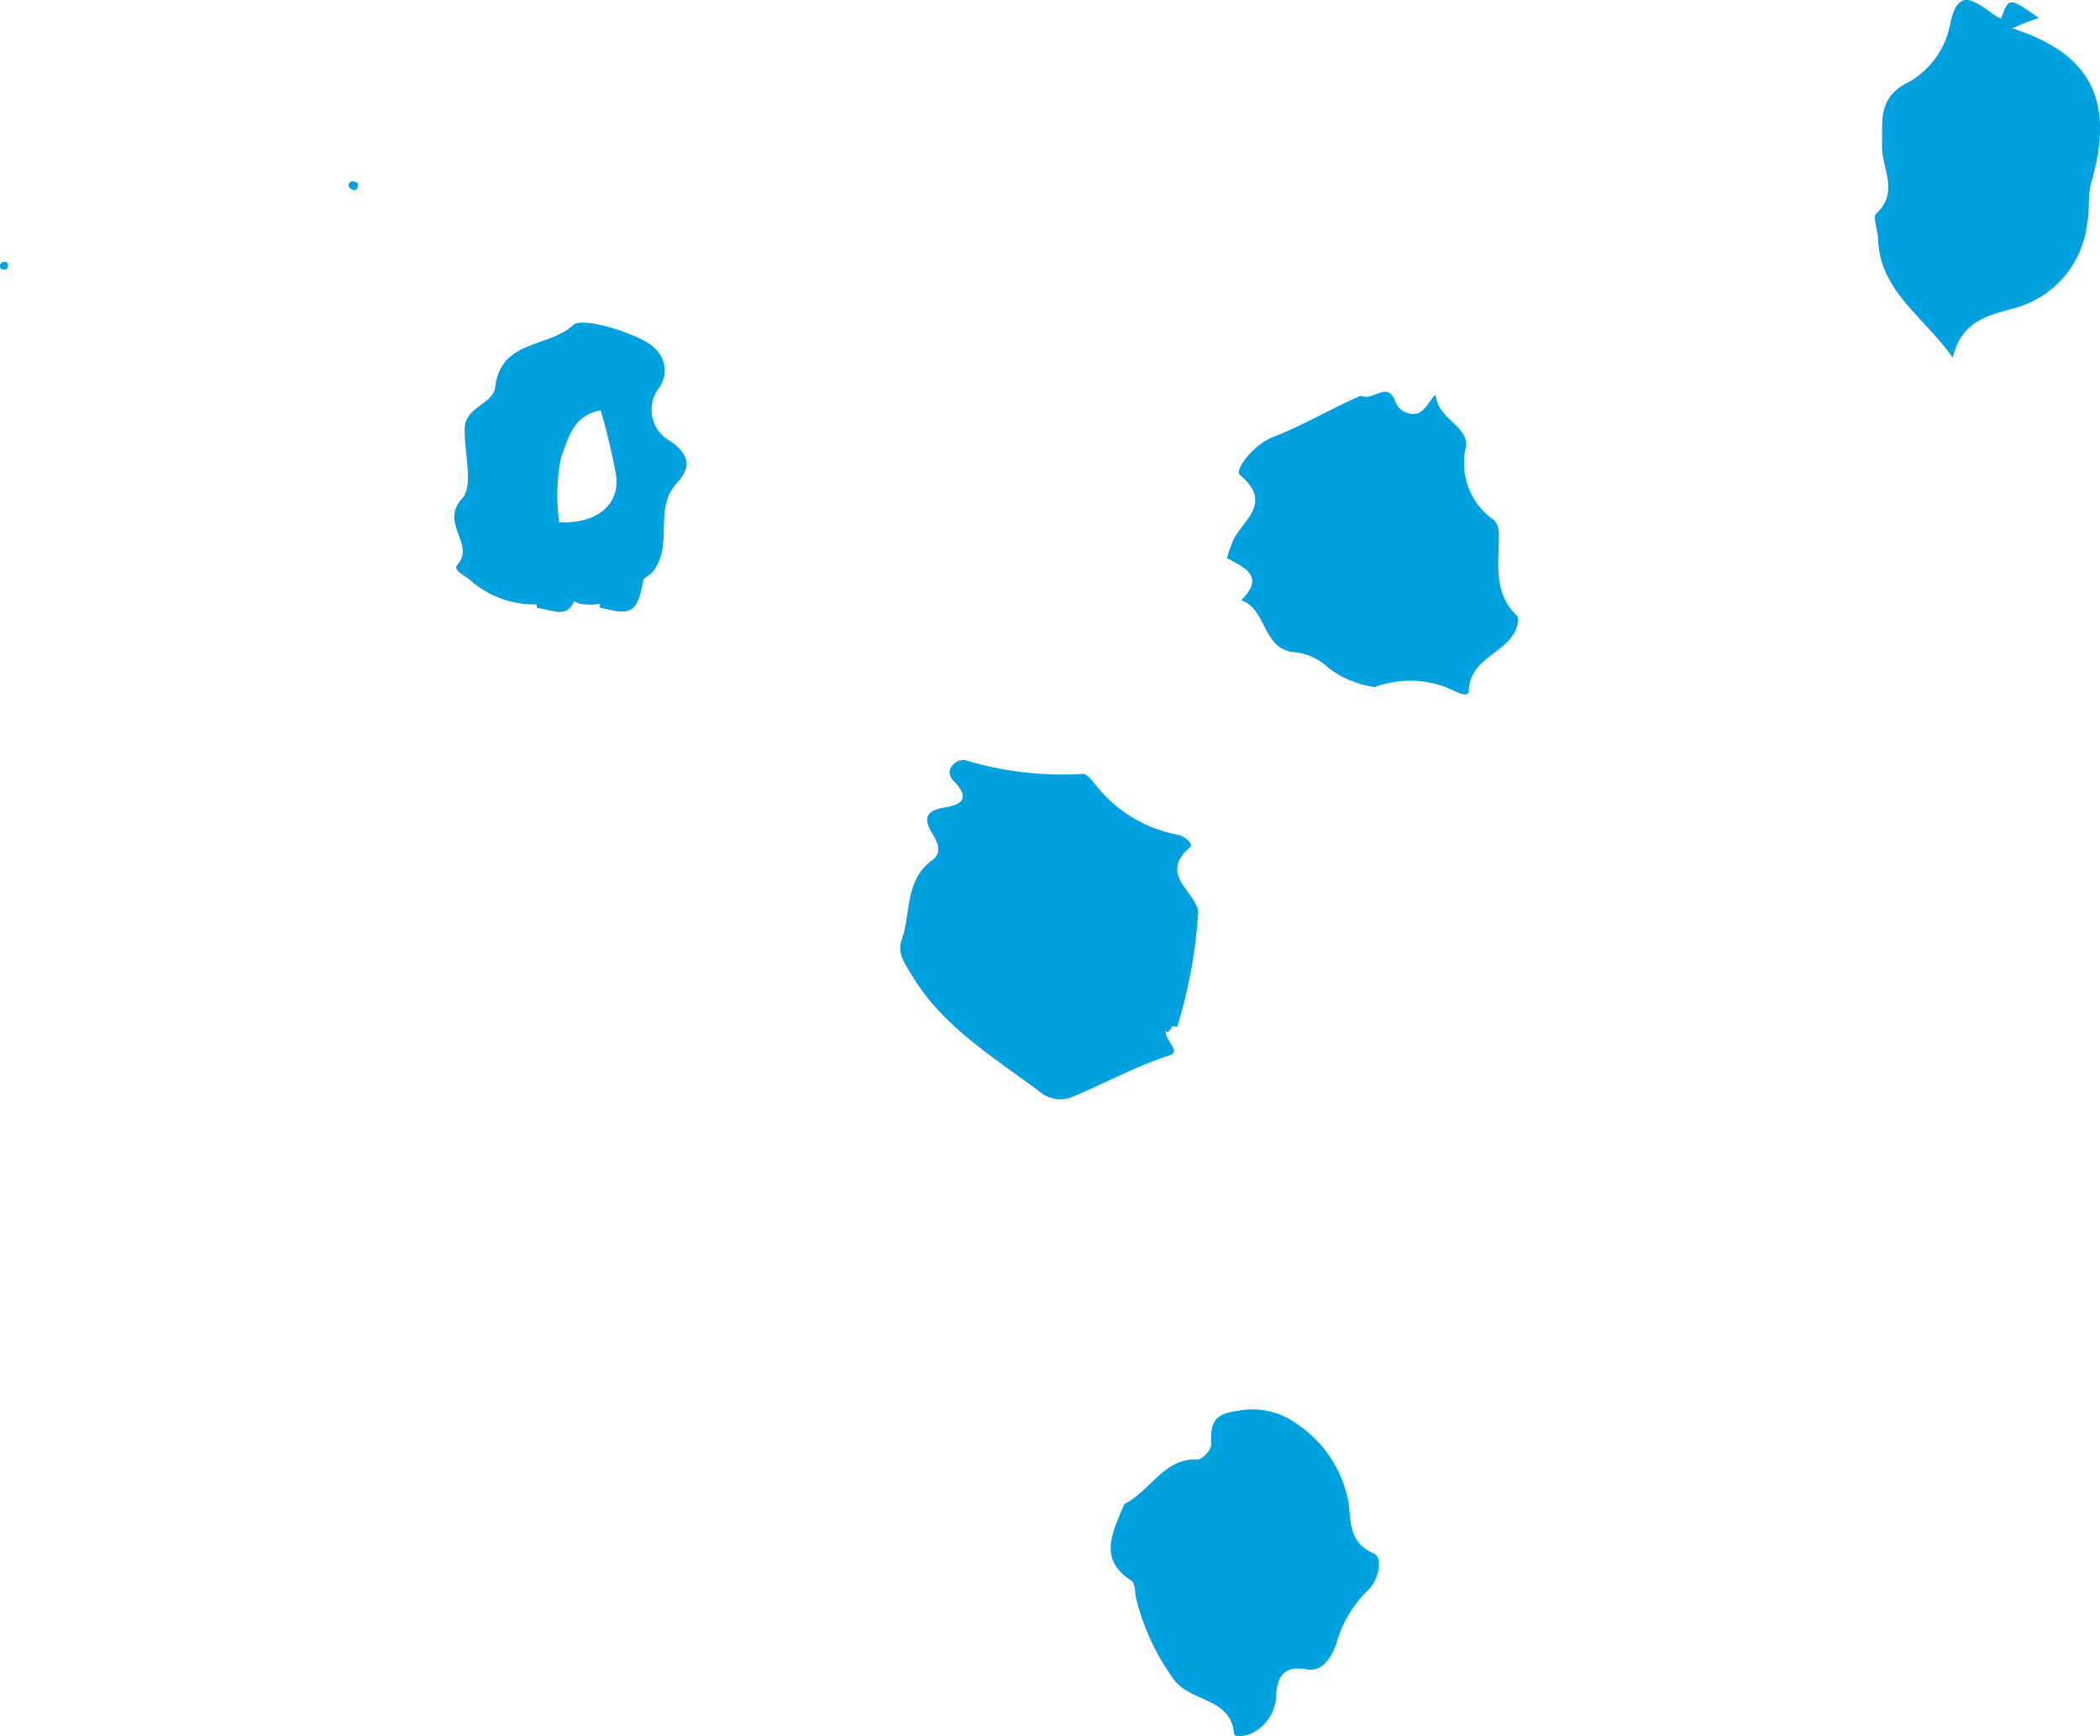 <svg xmlns="http://www.w3.org/2000/svg" viewBox="0 0 79.574 65.794"><g fill="#00a1de"><path d="M44.168 39.113c.024.374.6.738.132.889-1.266.412-2.424 1.05-3.641 1.559a1.2 1.2 0 0 1-1.147-.1c-1.8-1.364-3.795-2.519-5-4.562-.253-.429-.518-.8-.349-1.272.362-1.012.111-2.251 1.152-3.021.421-.311.2-.7-.014-1.063-.325-.549-.184-.83.476-.939.627-.1 1.026-.317.352-1.017-.425-.44.18-.87.46-.773a12.7 12.7 0 0 0 4.434.516c.151 0 .333.216.455.369a5.17 5.17 0 0 0 3.131 1.933c.276.054.641.345.477.486-1.067.914-.055 1.517.261 2.224a1 1 0 0 1 .057.192 18.4 18.4 0 0 1-.8 4.383 3 3 0 0 1-.321-.052.8.8 0 0 0-.12.251M51.573 15c.487.217.987-.6 1.3.223a.72.72 0 0 0 .812.45c.381-.082.687-.906.727-.628.126.869 1.257 1.108 1.13 1.913a2.62 2.62 0 0 0 1.085 2.764.78.78 0 0 1 .166.547c.015 1.071-.236 2.192.692 3.069.084.08.018.392-.059.558-.414.891-1.747 1.067-1.771 2.3 0 .221-.317.088-.5.014a3.8 3.8 0 0 0-3.06-.17 3.8 3.8 0 0 1-1.759-.726 2.17 2.17 0 0 0-1.249-.594c-1.269-.073-1.065-1.641-2.059-1.972.914-.905.155-1.225-.535-1.594a4 4 0 0 1 .166-.5c.242-.847 1.7-1.5.318-2.662-.2-.17.5-1.14 1.279-1.437 1.1-.423 2.13-1.049 3.31-1.556m24.59-13.953c3.044.941 4 2.727 3.092 5.853-.15.512-.053 1.082-.161 1.569a3.75 3.75 0 0 1-2.562 3.153c-.953.3-2.178.4-2.529 1.936-1.132-1.594-2.774-2.532-2.833-4.516-.01-.327-.209-.817-.063-.952.882-.815.193-1.724.215-2.571.025-.966-.173-1.837 1.028-2.416a3.21 3.21 0 0 0 1.56-2.224c.309-1.461.989-.778 1.765-.241.27.109.4.169.484.409m-33.549 55.96c1.032-.546 1.518-1.759 2.777-1.694.17.009.515-.361.512-.55-.014-.721.01-1.167.972-1.286a2.85 2.85 0 0 1 2.284.494 4.55 4.55 0 0 1 1.9 2.737c.2.779-.074 1.68 1 2.165.409.184.151 1.088-.242 1.423a4.47 4.47 0 0 0-1.174 2.02c-.193.508-.521 1.065-1.133.95-.854-.16-1.1.31-1.14.94a1.65 1.65 0 0 1-.875 1.46c-.248.138-.707.187-.72.048-.128-1.368-1.6-1.2-2.255-2.022a8.8 8.8 0 0 1-1.439-3.033c-.078-.254-.04-.651-.2-.754-1.253-.8-.738-1.787-.266-2.9M22.721 23.019c.084-1.051.839-1.148 1.7-1.278-.252 1.489-.424 1.62-1.7 1.278m-2.373.031c-.086-.57.029-1.038.5-1.17.5-.139.8.217.95.8-.3.85-.906.392-1.455.366"/><path d="M76.246 1.076a.75.75 0 0 1-.443-.308c.315-.888.315-.888 1.453-.088a10 10 0 0 0-1.011.4M.266 10.192c-.2.062-.286-.007-.262-.157a.18.18 0 0 1 .123-.111c.151-.015.215.07.139.268m13.301-3.239c0 .242-.108.295-.255.216-.05-.027-.116-.111-.106-.151.041-.154.157-.2.361-.065m30.67 32.179a.62.62 0 0 1-.181-.4.58.58 0 0 1 .353.076c.013.142-.039.194-.172.32M25.389 16.716a1.36 1.36 0 0 1-.39-2.053 1.124 1.124 0 0 0-.192-1.462c-.368-.46-2.709-1.241-3.089-.882-.916.867-2.744.541-2.953 2.354-.072.623-1.117.761-1.154 1.518-.045.925.358 2.2-.105 2.707-.856.942.519 1.734-.178 2.51-.165.185.215.378.432.529a3.68 3.68 0 0 0 2.632.968 1.62 1.62 0 0 1 1.548-.031 2.3 2.3 0 0 0 .869 0 10.3 10.3 0 0 0 1.888-1.158c.875-1.035.026-2.413.956-3.414.5-.54.531-1.045-.263-1.591m-4.2 3.081a7.3 7.3 0 0 1 .071-2.466c.288-.715.419-1.559 1.5-1.776a25 25 0 0 1 .582 2.445c.156 1.11-.69 1.857-2.151 1.8"/></g></svg>